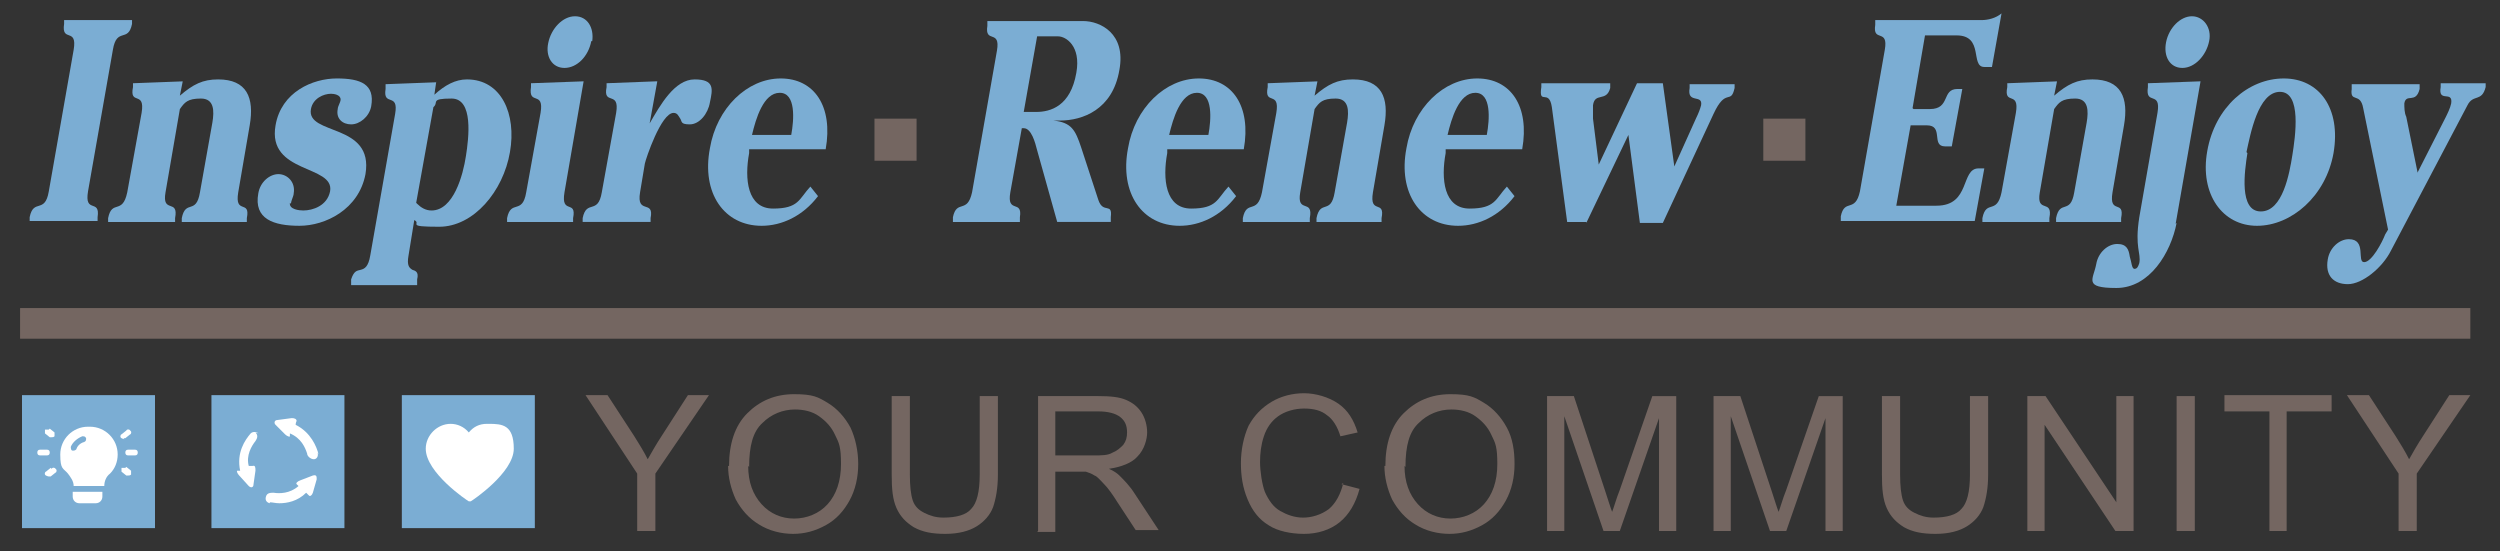 <?xml version="1.0" encoding="UTF-8"?>
<svg id="a" xmlns="http://www.w3.org/2000/svg" version="1.1" viewBox="0 0 261.3 57.6">
  <rect x="0" y="0" width="261.3" height="57.6" fill="#333333" stroke="none"/>
  <defs>
    <style>
      .cls-1 {
        fill: #746661;
      }

      .cls-1, .cls-2, .cls-3 {
        stroke-width: 0px;
      }

      .cls-2 {
        fill: #7badd3;
      }

      .cls-3 {
        fill: #fff;
      }
    </style>
  </defs>
  <rect class="cls-1" x="2.1" y="32.2" width="256.1" height="3.2"/>
  <g>
    <path class="cls-2" d="M13.8,2.1v.4c-.4,2-1.6.3-2,2.7l-2.6,14.8c-.4,2.4,1.3.7,1,2.7v.4H3.1v-.4c.4-2,1.6-.3,2-2.7l2.6-14.8c.4-2.4-1.3-.7-1-2.7v-.4h7.1Z"/>
    <path class="cls-2" d="M19.1,8.5l-.3,1.5c1.4-1.2,2.4-1.7,4-1.7,3,0,3.8,1.9,3.3,4.8l-1.2,7c-.4,2.4,1.3.7.9,2.7v.4h-6.8v-.4c.4-2,1.5-.3,1.9-2.7l1.3-7.3c.2-1.2.2-2.5-1.2-2.5s-1.7.4-2.2,1.1l-1.5,8.7c-.4,2.3,1.4.6,1,2.7v.4h-7v-.4c.4-2,1.5-.3,2-2.7l1.5-8.3c.4-2.4-1.3-.7-.9-2.7v-.4c0,0,5.3-.2,5.3-.2Z"/>
    <path class="cls-2" d="M30.3,21.2c-.1.7,1,.8,1.4.8,1,0,2.5-.5,2.8-2,.5-2.8-6.6-1.8-5.7-6.9.6-3.5,3.9-4.9,6.4-4.9s4,.6,3.6,2.9c-.2,1.1-1.2,1.9-2.1,1.9s-1.6-.6-1.4-1.6c0-.3.3-.7.3-1,0-.5-.7-.6-1-.6-.8,0-1.9.5-2.1,1.6-.5,2.8,6.6,1.4,5.7,6.8-.7,3.7-4.2,5.4-6.9,5.4s-4.8-.7-4.3-3.4c.2-1.2,1.2-2,2.1-2s1.8.8,1.6,2c0,.2-.1.4-.2.7,0,0-.1.3-.1.4Z"/>
    <path class="cls-2" d="M45.6,8.5l-.2,1.4c1.1-1,2.2-1.6,3.4-1.6,3.6,0,5.2,3.6,4.5,7.6-.7,4.1-3.8,7.8-7.4,7.8s-1.8-.3-2.6-.7l-.6,3.7c-.2,1.1.1,1.3.4,1.5.3.1.7.2.5,1v.6h-6.9v-.6c.3-.9.6-.9,1-1,.4-.1.8-.3,1-1.5l2.6-14.8c.4-2.3-1.3-.7-1-2.6v-.5c0,0,5.3-.2,5.3-.2ZM43.6,21.3c.4.4.9.7,1.5.7,2.3,0,3.3-3.7,3.6-5.7.3-1.9.8-6-1.5-6s-1.3.4-1.9.9l-1.8,10Z"/>
    <path class="cls-2" d="M59,20.1c-.4,2.4,1.3.7.9,2.7v.4h-6.9v-.4c.4-2,1.6-.3,2-2.7l1.5-8.3c.4-2.4-1.3-.7-1-2.7v-.4c0,0,5.5-.2,5.5-.2l-2,11.6ZM61.8,4.3c-.3,1.6-1.5,2.8-2.8,2.8s-2-1.2-1.7-2.6c.3-1.5,1.5-2.8,2.8-2.8s2,1.2,1.8,2.6Z"/>
    <path class="cls-2" d="M68.7,8.5l-.8,4.4h0c1.1-1.9,2.6-4.6,4.7-4.6s1.9,1,1.6,2.4c-.2,1.2-1.1,2.3-2.1,2.3s-.8-.3-1-.6c-.2-.3-.3-.6-.7-.6-1.3,0-2.9,4.8-3,5.3l-.5,3c-.4,2.4,1.5.7,1.1,2.7v.4h-7.1v-.4c.4-2,1.6-.3,2-2.7l1.5-8.3c.4-2.4-1.4-.7-1-2.7v-.4c0,0,5.2-.2,5.2-.2Z"/>
    <path class="cls-2" d="M78.3,15.6v.4c-.5,2.7-.2,5.8,2.5,5.8s2.7-1,3.9-2.3l.8,1c-1.6,2.1-3.8,3.1-5.9,3.1-3.9,0-6.3-3.4-5.4-8.1.7-4.2,3.9-7.3,7.4-7.3s5.5,2.9,4.7,7.4h-8ZM82.7,14.1c.3-1.6.5-4.4-1.2-4.4s-2.5,2.7-2.9,4.4h4.1Z"/>
    <path class="cls-2" d="M105.6,20.1c-.4,2.3,1.3.7,1,2.6v.5h-7v-.5c.4-1.9,1.5-.3,2-2.6l2.6-14.8c.4-2.3-1.3-.7-1-2.6v-.5h10c1.8,0,4.5,1.3,3.8,5.1-.7,4.2-3.9,5.3-6.2,5.3h-.7c1.9.2,2.3,1,2.9,2.8l1.8,5.5c.5,1.5,1.5.2,1.3,1.8v.5h-5.6l-2.1-7.5c-.2-.8-.6-2.3-1.4-2.3h-.2l-1.2,6.7ZM107.1,11.7h1.2c1.5,0,3.6-.6,4.2-4.1.5-2.8-1.1-3.8-1.9-3.8h-2.2l-1.4,7.9Z"/>
    <path class="cls-2" d="M122,15.6v.4c-.5,2.7-.2,5.8,2.5,5.8s2.7-1,3.9-2.3l.8,1c-1.6,2.1-3.8,3.1-5.9,3.1-3.9,0-6.3-3.4-5.4-8.1.7-4.2,3.9-7.3,7.4-7.3s5.5,2.9,4.7,7.4h-8ZM126.3,14.1c.3-1.6.5-4.4-1.2-4.4s-2.5,2.7-2.9,4.4h4.1Z"/>
    <path class="cls-2" d="M137.7,8.5l-.3,1.5c1.4-1.2,2.4-1.7,4-1.7,3,0,3.8,1.9,3.3,4.8l-1.2,7c-.4,2.4,1.3.7.9,2.7v.4h-6.8v-.4c.4-2,1.5-.3,1.9-2.7l1.3-7.3c.2-1.2.2-2.5-1.2-2.5s-1.7.4-2.2,1.1l-1.5,8.7c-.4,2.3,1.4.6,1,2.7v.4h-7v-.4c.4-2,1.5-.3,2-2.7l1.5-8.3c.4-2.4-1.3-.7-.9-2.7v-.4c0,0,5.3-.2,5.3-.2Z"/>
    <path class="cls-2" d="M151.1,15.6v.4c-.5,2.7-.2,5.8,2.5,5.8s2.7-1,3.9-2.3l.8,1c-1.6,2.1-3.8,3.1-5.9,3.1-3.9,0-6.3-3.4-5.4-8.1.7-4.2,3.9-7.3,7.4-7.3s5.5,2.9,4.7,7.4h-8ZM155.4,14.1c.3-1.6.5-4.4-1.2-4.4s-2.5,2.7-2.9,4.4h4.1Z"/>
    <path class="cls-2" d="M165.9,23.2h-2.1l-1.6-12c-.3-2-1.4-.1-1.1-2.1v-.4h7.2v.5c-.4,1.5-1.6.4-1.8,1.8,0,.5,0,1,0,1.4l.6,4.8,4-8.5h2.7l1.2,8.7,2.3-5.1c.2-.4.4-.9.5-1.3.2-1.2-1.5-.1-1.2-1.8v-.4h4.7v.4c-.4,1.8-.9-.1-2.2,2.7l-5.3,11.4h-2.4l-1.2-9.2-4.4,9.2Z"/>
    <path class="cls-2" d="M200,11.4h1.7c2.2,0,1.2-2.1,2.9-2.1h.5l-1.1,6h-.7c-1.5,0-.1-2.2-1.9-2.2h-1.7l-1.5,8.4h4.2c3.6,0,2.5-3.9,4.4-3.9h.6l-1,5.5h-14v-.5c.4-1.9,1.5-.3,2-2.6l2.6-14.8c.4-2.3-1.3-.7-1-2.6v-.5h11.1c.7,0,1.5-.2,2.1-.7l-1,5.6h-.8c-1.5,0,0-3.3-2.9-3.3h-3.3l-1.3,7.6Z"/>
    <path class="cls-2" d="M215,8.5l-.3,1.5c1.4-1.2,2.4-1.7,4-1.7,3,0,3.8,1.9,3.3,4.8l-1.2,7c-.4,2.4,1.3.7.9,2.7v.4h-6.8v-.4c.4-2,1.5-.3,1.9-2.7l1.3-7.3c.2-1.2.2-2.5-1.2-2.5s-1.7.4-2.2,1.1l-1.5,8.7c-.4,2.3,1.4.6,1,2.7v.4h-7v-.4c.4-2,1.5-.3,2-2.7l1.5-8.3c.4-2.4-1.3-.7-.9-2.7v-.4c0,0,5.3-.2,5.3-.2Z"/>
    <path class="cls-2" d="M227.5,23.3c-.6,3.1-2.8,6.8-6.3,6.8s-2.4-.9-2.1-2.5c.2-1.2,1.2-2.1,2.2-2.1s1.2.6,1.3,1.3c.2.6.2,1.3.5,1.3s.4-.3.5-.6c.2-1.1-.5-1.6,0-4.8l1.9-10.9c.4-2.4-1.3-.7-1-2.7v-.4c0,0,5.5-.2,5.5-.2l-2.6,14.9ZM230.9,4.3c-.3,1.5-1.5,2.8-2.8,2.8s-2-1.2-1.7-2.7c.3-1.5,1.5-2.7,2.7-2.7s2.1,1.2,1.8,2.6Z"/>
    <path class="cls-2" d="M243.9,16c-.8,4.5-4.4,7.6-8,7.6s-6-3.3-5.2-7.8c.8-4.6,4.3-7.6,8-7.6s6,3.1,5.2,7.8ZM234.9,16c-.3,1.9-.9,6.1,1.4,6.1s3-4,3.3-5.9c.3-1.9,1-6.6-1.3-6.6s-3.1,4.5-3.5,6.3Z"/>
    <path class="cls-2" d="M252.7,18l2.9-5.7c.2-.4.5-1,.6-1.5.2-1.4-1.4,0-1.1-1.7v-.4h4.7v.4c-.4,1.6-1.3.7-1.9,1.9l-8,15.2c-.9,1.8-3,3.5-4.5,3.5s-2.4-.9-2.1-2.6c.2-1.2,1.2-2.1,2.2-2.1,1.9,0,.8,2.4,1.6,2.4s1.9-2.1,2.2-2.9l.3-.5-2.6-12.7c-.3-1.7-1.4-.5-1.2-2v-.5h7.1v.5c-.4,1.6-1.4.4-1.6,1.5,0,.4,0,1,.2,1.4l1.2,5.9Z"/>
  </g>
  <rect class="cls-1" x="91.4" y="12.4" width="4.4" height="4.4"/>
  <rect class="cls-1" x="184.3" y="12.4" width="4.4" height="4.4"/>
  <g>
    <rect class="cls-2" x="2.3" y="41.3" width="13.9" height="13.9"/>
    <g id="Layer_17" data-name="Layer 17">
      <path class="cls-3" d="M5.1,44.9c-.1,0-.3,0-.4,0,0,.1,0,.3,0,.4l.5.4c0,0,.1,0,.2,0,.1,0,.2,0,.3-.1,0-.1,0-.3,0-.4l-.5-.4Z"/>
      <path class="cls-3" d="M5.2,47.3c0-.2-.1-.3-.3-.3h-.7c-.2,0-.3.1-.3.3s.1.3.3.3h.7c.2,0,.3-.1.3-.3Z"/>
      <path class="cls-3" d="M5.3,48.9l-.5.4c-.1,0-.2.3,0,.4,0,0,.2.1.3.1s.1,0,.2,0l.5-.4c.1,0,.2-.3,0-.4,0-.1-.3-.2-.4,0Z"/>
      <path class="cls-3" d="M12.9,45.8c0,0,.1,0,.2,0l.5-.4c.1,0,.2-.3,0-.4,0-.1-.3-.2-.4,0l-.5.4c-.1,0-.2.3,0,.4,0,0,.2.1.3.1h0Z"/>
      <path class="cls-3" d="M14.1,47h-.7c-.2,0-.3.1-.3.3s.1.3.3.3h.7c.2,0,.3-.1.3-.3s-.1-.3-.3-.3Z"/>
      <path class="cls-3" d="M13.1,48.9c-.1,0-.3,0-.4,0,0,.1,0,.3,0,.4l.5.4c0,0,.1,0,.2,0,.1,0,.2,0,.3-.1,0-.1,0-.3,0-.4l-.5-.4Z"/>
      <path class="cls-3" d="M9.2,44.6c-1.6,0-2.9,1.3-2.9,2.9s.3,1.4.8,2c.3.4.6.8.6,1.3h3.2c0-.5.2-1,.6-1.3.5-.5.8-1.2.8-2,0-1.6-1.3-2.9-2.9-2.9h0ZM8.8,46.2c-.4.1-.7.4-.8.7,0,.1-.2.2-.3.2s0,0-.1,0c-.2,0-.2-.3-.2-.4.2-.5.7-.9,1.2-1.1.2,0,.3,0,.4.2,0,.2,0,.3-.2.4h0Z"/>
      <path class="cls-3" d="M7.6,51.4v.5c0,.4.3.7.7.7h1.7c.4,0,.7-.3.7-.7v-.5h-3.2Z"/>
    </g>
  </g>
  <g>
    <rect class="cls-2" x="22.1" y="41.3" width="13.9" height="13.9"/>
    <g>
      <path class="cls-3" d="M27,45.3c-.2-.2-.6-.2-.8,0-.6.7-1.5,2-1.1,3.9,0,0-.1,0-.3,0-.1,0,0,.3.2.5l1,1.1c.2.2.5.2.5-.2l.2-1.4c0-.3,0-.6-.3-.5h-.4c-.3-1.1.3-2.1.7-2.6.2-.3.3-.6,0-.9Z"/>
      <path class="cls-3" d="M28.2,52.5c.3,0,.6.1,1,.1.8,0,1.9-.2,2.8-1.1,0,0,.1.1.3.3.1.1.3,0,.4-.3l.4-1.4c0-.3,0-.5-.4-.4l-1.3.5c-.3.1-.5.3-.4.4l.2.2c-.9.8-2,.8-2.6.7-.3,0-.7,0-.8.4-.1.3,0,.6.4.7Z"/>
      <path class="cls-3" d="M33.3,47.5c-.2-.8-.8-2.3-2.4-3.1,0,0,0-.2.1-.4,0-.2-.2-.3-.5-.3l-1.5.2c-.3,0-.4.3-.2.5l1,1c.2.2.5.3.5.2v-.3c1.2.5,1.6,1.5,1.8,2.1,0,.3.4.6.7.6.3,0,.5-.3.4-.7Z"/>
    </g>
  </g>
  <g>
    <rect class="cls-2" x="42" y="41.3" width="13.9" height="13.9"/>
    <path class="cls-3" d="M50.9,44.3c-.8,0-1.4.3-1.9.9-.5-.6-1.2-.9-1.9-.9-1.4,0-2.6,1.2-2.6,2.6,0,2.5,4.3,5.4,4.5,5.5,0,0,0,0,.1,0s0,0,.1,0c.2-.1,4.5-3,4.5-5.5s-1.2-2.6-2.6-2.6h0Z"/>
  </g>
  <g>
    <path class="cls-1" d="M66.6,55.5v-6l-5.4-8.2h2.3l2.8,4.3c.5.8,1,1.6,1.4,2.4.4-.7.9-1.6,1.5-2.5l2.7-4.2h2.2l-5.6,8.2v6h-1.9Z"/>
    <path class="cls-1" d="M76.2,48.7c0-2.3.6-4.2,1.9-5.5,1.3-1.3,2.9-2,4.9-2s2.5.3,3.5.9c1,.6,1.8,1.5,2.4,2.6.5,1.1.8,2.4.8,3.8s-.3,2.7-.9,3.8-1.4,2-2.5,2.6c-1.1.6-2.2.9-3.4.9s-2.5-.3-3.6-1c-1-.6-1.8-1.5-2.4-2.6-.5-1.1-.8-2.3-.8-3.5ZM78.2,48.7c0,1.7.5,3,1.4,4,.9,1,2.1,1.5,3.4,1.5s2.6-.5,3.5-1.5c.9-1,1.4-2.4,1.4-4.2s-.2-2.2-.6-3c-.4-.9-1-1.5-1.7-2-.7-.5-1.6-.7-2.5-.7-1.3,0-2.5.5-3.4,1.4-1,.9-1.4,2.4-1.4,4.6Z"/>
    <path class="cls-1" d="M102.4,41.4h1.9v8.2c0,1.4-.2,2.5-.5,3.4-.3.8-.9,1.5-1.7,2-.8.5-1.9.8-3.3.8s-2.4-.2-3.3-.7c-.8-.5-1.4-1.1-1.8-2-.4-.9-.5-2-.5-3.5v-8.2h1.9v8.2c0,1.2.1,2.1.3,2.7.2.6.6,1,1.2,1.3.6.3,1.2.5,2,.5,1.4,0,2.4-.3,2.9-.9.6-.6.9-1.8.9-3.6v-8.2Z"/>
    <path class="cls-1" d="M108.5,55.5v-14.1h6.3c1.3,0,2.2.1,2.9.4.7.3,1.2.7,1.6,1.3.4.6.6,1.4.6,2.1s-.3,1.8-1,2.5c-.6.7-1.7,1.1-3,1.3.5.2.9.5,1.1.7.5.5,1.1,1.1,1.6,1.9l2.5,3.8h-2.4l-1.9-2.9c-.5-.8-1-1.5-1.4-1.9s-.7-.8-1-.9c-.3-.2-.6-.3-.9-.4-.2,0-.6,0-1,0h-2.2v6.3h-1.9ZM110.3,47.6h4c.9,0,1.5,0,2-.3.5-.2.8-.5,1.1-.8.3-.4.4-.8.4-1.3,0-.7-.2-1.2-.7-1.6-.5-.4-1.3-.6-2.3-.6h-4.5v4.7Z"/>
    <path class="cls-1" d="M140.2,50.6l1.9.5c-.4,1.5-1.1,2.7-2.1,3.5-1,.8-2.3,1.2-3.7,1.2s-2.8-.3-3.7-.9c-1-.6-1.7-1.5-2.2-2.7s-.7-2.4-.7-3.8.3-2.8.8-3.9c.6-1.1,1.4-1.9,2.4-2.5,1-.6,2.2-.9,3.4-.9s2.6.4,3.6,1.1c1,.7,1.6,1.7,2,3l-1.8.4c-.3-1-.8-1.8-1.4-2.2-.6-.5-1.4-.7-2.4-.7s-2,.3-2.7.8c-.7.5-1.2,1.2-1.5,2.1-.3.9-.4,1.8-.4,2.7s.2,2.3.5,3.1c.4.9.9,1.6,1.6,2,.7.4,1.5.7,2.4.7s1.9-.3,2.7-.9c.7-.6,1.2-1.5,1.5-2.7Z"/>
    <path class="cls-1" d="M144.8,48.7c0-2.3.6-4.2,1.9-5.5,1.3-1.3,2.9-2,4.9-2s2.5.3,3.5.9c1,.6,1.8,1.5,2.4,2.6s.8,2.4.8,3.8-.3,2.7-.9,3.8c-.6,1.1-1.4,2-2.5,2.6s-2.2.9-3.4.9-2.5-.3-3.6-1c-1-.6-1.8-1.5-2.4-2.6-.5-1.1-.8-2.3-.8-3.5ZM146.8,48.7c0,1.7.5,3,1.4,4,.9,1,2.1,1.5,3.4,1.5s2.6-.5,3.5-1.5c.9-1,1.4-2.4,1.4-4.2s-.2-2.2-.6-3c-.4-.9-1-1.5-1.7-2-.7-.5-1.6-.7-2.5-.7-1.3,0-2.5.5-3.4,1.4-1,.9-1.4,2.4-1.4,4.6Z"/>
    <path class="cls-1" d="M161.7,55.5v-14.1h2.8l3.3,10c.3.9.5,1.6.7,2.1.2-.5.4-1.3.8-2.3l3.4-9.8h2.5v14.1h-1.8v-11.8l-4.1,11.8h-1.7l-4.1-12v12h-1.8Z"/>
    <path class="cls-1" d="M179.1,55.5v-14.1h2.8l3.3,10c.3.9.5,1.6.7,2.1.2-.5.4-1.3.8-2.3l3.4-9.8h2.5v14.1h-1.8v-11.8l-4.1,11.8h-1.7l-4.1-12v12h-1.8Z"/>
    <path class="cls-1" d="M205.9,41.4h1.9v8.2c0,1.4-.2,2.5-.5,3.4-.3.8-.9,1.5-1.7,2-.8.5-1.9.8-3.3.8s-2.4-.2-3.3-.7c-.8-.5-1.4-1.1-1.8-2-.4-.9-.5-2-.5-3.5v-8.2h1.9v8.2c0,1.2.1,2.1.3,2.7.2.6.6,1,1.2,1.3.6.3,1.2.5,2,.5,1.4,0,2.4-.3,2.9-.9.6-.6.9-1.8.9-3.6v-8.2Z"/>
    <path class="cls-1" d="M211.9,55.5v-14.1h1.9l7.4,11.1v-11.1h1.8v14.1h-1.9l-7.4-11.1v11.1h-1.8Z"/>
    <path class="cls-1" d="M227.5,55.5v-14.1h1.9v14.1h-1.9Z"/>
    <path class="cls-1" d="M237.2,55.5v-12.5h-4.7v-1.7h11.2v1.7h-4.7v12.5h-1.9Z"/>
    <path class="cls-1" d="M250.7,55.5v-6l-5.4-8.2h2.3l2.8,4.3c.5.8,1,1.6,1.4,2.4.4-.7.9-1.6,1.5-2.5l2.7-4.2h2.2l-5.6,8.2v6h-1.9Z"/>
  </g>
</svg>